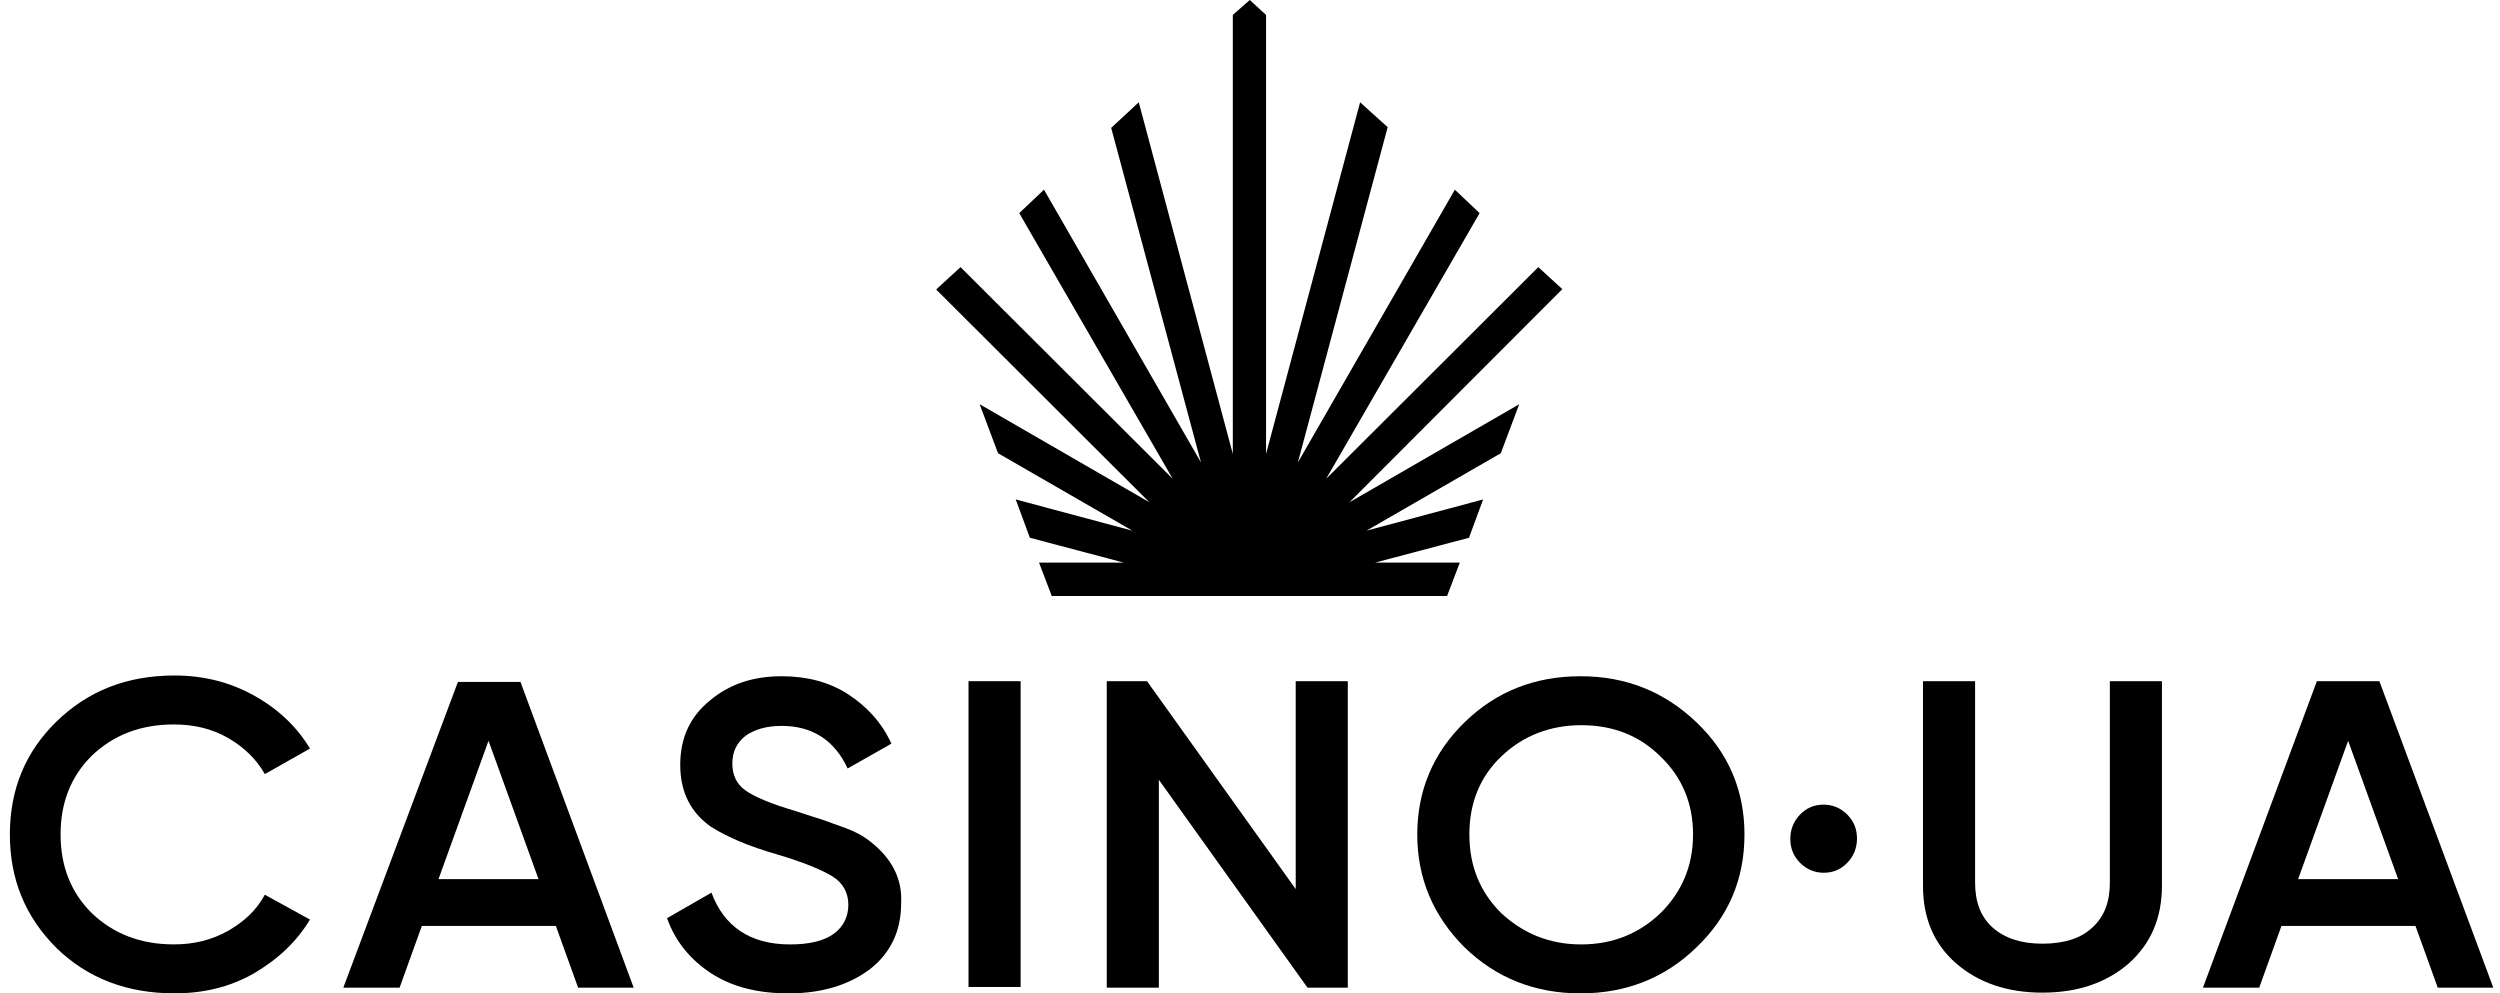 <svg width="151" height="60" viewBox="0 0 151 60" fill="none" xmlns="http://www.w3.org/2000/svg">
<path d="M10.54 59.998C7.687 59.998 5.296 59.098 3.408 57.256C1.52 55.37 0.596 53.099 0.596 50.399C0.596 47.699 1.52 45.428 3.408 43.585C5.296 41.743 7.645 40.8 10.54 40.8C12.261 40.8 13.855 41.185 15.324 42C16.792 42.814 17.925 43.885 18.722 45.214L15.995 46.756C15.492 45.856 14.736 45.128 13.771 44.571C12.806 44.014 11.715 43.757 10.498 43.757C8.485 43.757 6.848 44.4 5.547 45.642C4.289 46.885 3.659 48.471 3.659 50.399C3.659 52.327 4.289 53.913 5.547 55.156C6.848 56.398 8.485 57.041 10.498 57.041C11.715 57.041 12.764 56.784 13.771 56.227C14.736 55.67 15.492 54.984 15.995 54.041L18.722 55.541C17.925 56.87 16.792 57.941 15.324 58.798C13.897 59.612 12.303 59.998 10.54 59.998Z" fill="#33FF33" style="fill:#33FF33;fill:color(display-p3 0.2 1 0.2);fill-opacity:1;"/>
<path d="M38.275 59.656H34.918L33.575 55.928H25.478L24.135 59.656H20.736L27.659 41.187H31.436L38.275 59.656ZM29.506 44.743L26.485 53.1H32.527L29.506 44.743Z" fill="#33FF33" style="fill:#33FF33;fill:color(display-p3 0.2 1 0.2);fill-opacity:1;"/>
<path d="M47.631 60C45.785 60 44.233 59.614 42.974 58.8C41.715 57.986 40.792 56.872 40.289 55.458L42.974 53.915C43.729 55.972 45.324 57.043 47.715 57.043C48.89 57.043 49.771 56.829 50.359 56.4C50.946 55.972 51.24 55.372 51.24 54.643C51.24 53.915 50.904 53.315 50.275 52.929C49.645 52.544 48.513 52.072 46.918 51.601C45.282 51.13 43.939 50.572 42.932 49.93C41.715 49.072 41.086 47.83 41.086 46.201C41.086 44.573 41.673 43.287 42.89 42.302C44.065 41.316 45.492 40.845 47.212 40.845C48.722 40.845 50.065 41.188 51.198 41.916C52.331 42.645 53.254 43.63 53.841 44.916L51.198 46.416C50.401 44.702 49.058 43.844 47.212 43.844C46.289 43.844 45.575 44.059 45.03 44.444C44.484 44.873 44.233 45.43 44.233 46.116C44.233 46.801 44.484 47.358 45.03 47.744C45.575 48.13 46.582 48.558 48.051 48.987C48.974 49.287 49.477 49.458 49.645 49.501C49.897 49.587 50.359 49.758 51.072 50.015C51.659 50.23 52.121 50.487 52.456 50.744C53.883 51.815 54.512 53.101 54.428 54.558C54.428 56.229 53.799 57.557 52.54 58.543C51.282 59.486 49.645 60 47.631 60Z" fill="#33FF33" style="fill:#33FF33;fill:color(display-p3 0.2 1 0.2);fill-opacity:1;"/>
<path d="M61.645 41.144H58.498V59.613H61.645V41.144Z" fill="#33FF33" style="fill:#33FF33;fill:color(display-p3 0.2 1 0.2);fill-opacity:1;"/>
<path d="M78.261 53.7V41.144H81.407V59.656H78.974L69.995 47.1V59.656H66.848V41.144H69.281L78.261 53.7Z" fill="#33FF33" style="fill:#33FF33;fill:color(display-p3 0.2 1 0.2);fill-opacity:1;"/>
<path d="M102.47 57.215C100.582 59.057 98.232 60 95.463 60C92.694 60 90.345 59.057 88.456 57.215C86.568 55.329 85.603 53.058 85.603 50.401C85.603 47.744 86.568 45.473 88.456 43.63C90.387 41.745 92.736 40.845 95.463 40.845C98.232 40.845 100.54 41.788 102.47 43.63C104.401 45.473 105.366 47.744 105.366 50.401C105.366 53.101 104.401 55.372 102.47 57.215ZM90.68 55.158C92.023 56.4 93.618 57.043 95.505 57.043C97.393 57.043 98.988 56.4 100.288 55.158C101.589 53.872 102.261 52.287 102.261 50.401C102.261 48.515 101.589 46.93 100.288 45.687C98.988 44.401 97.393 43.802 95.505 43.802C93.618 43.802 91.981 44.444 90.68 45.687C89.379 46.93 88.75 48.515 88.75 50.401C88.75 52.287 89.379 53.872 90.68 55.158Z" fill="#33FF33" style="fill:#33FF33;fill:color(display-p3 0.2 1 0.2);fill-opacity:1;"/>
<path d="M110.148 48.6C110.694 48.6 111.197 48.814 111.575 49.2C111.995 49.628 112.162 50.099 112.162 50.657C112.162 51.214 111.953 51.728 111.575 52.114C111.155 52.542 110.694 52.714 110.148 52.714C109.603 52.714 109.099 52.499 108.723 52.114C108.303 51.685 108.135 51.214 108.135 50.657C108.135 50.099 108.345 49.585 108.723 49.2C109.099 48.814 109.561 48.6 110.148 48.6Z" fill="#33FF33" style="fill:#33FF33;fill:color(display-p3 0.2 1 0.2);fill-opacity:1;"/>
<path d="M116.149 53.528V41.144H119.296V53.314C119.296 54.471 119.631 55.371 120.345 56.014C121.058 56.657 122.064 56.999 123.365 56.999C124.708 56.999 125.715 56.657 126.386 56.014C127.099 55.371 127.435 54.471 127.435 53.314V41.144H130.582V53.485C130.582 55.457 129.911 56.999 128.568 58.199C127.225 59.356 125.505 59.956 123.365 59.956C121.226 59.956 119.506 59.356 118.163 58.199C116.82 57.042 116.149 55.457 116.149 53.528Z" fill="#33FF33" style="fill:#33FF33;fill:color(display-p3 0.2 1 0.2);fill-opacity:1;"/>
<path d="M150.596 59.656H147.24L145.897 55.928H137.799L136.456 59.656H133.058L139.939 41.144H143.715L150.596 59.656ZM141.827 44.743L138.806 53.1H144.848L141.827 44.743Z" fill="#33FF33" style="fill:#33FF33;fill:color(display-p3 0.2 1 0.2);fill-opacity:1;"/>
<path d="M81.509 30.336L91.76 24.415L90.649 27.375L82.534 32.053L89.582 30.165L88.727 32.481L83.047 33.983H88.172L87.403 36H63.527L62.758 33.983H67.884L62.203 32.481L61.349 30.165L68.396 32.053L60.281 27.375L59.171 24.415L69.422 30.336L56.565 17.507V17.464L58.017 16.134L70.831 28.92L61.562 12.873L63.057 11.457L72.54 27.933L67.115 7.723L68.781 6.179L74.462 27.418V0.901L75.487 0L76.469 0.901V27.418L82.15 6.179L83.815 7.681L78.391 27.933L87.873 11.457L89.368 12.873L80.1 28.92L92.913 16.134L94.365 17.464L81.509 30.336Z" fill="#33FF33" style="fill:#33FF33;fill:color(display-p3 0.2 1 0.2);fill-opacity:1;"/>
</svg>
